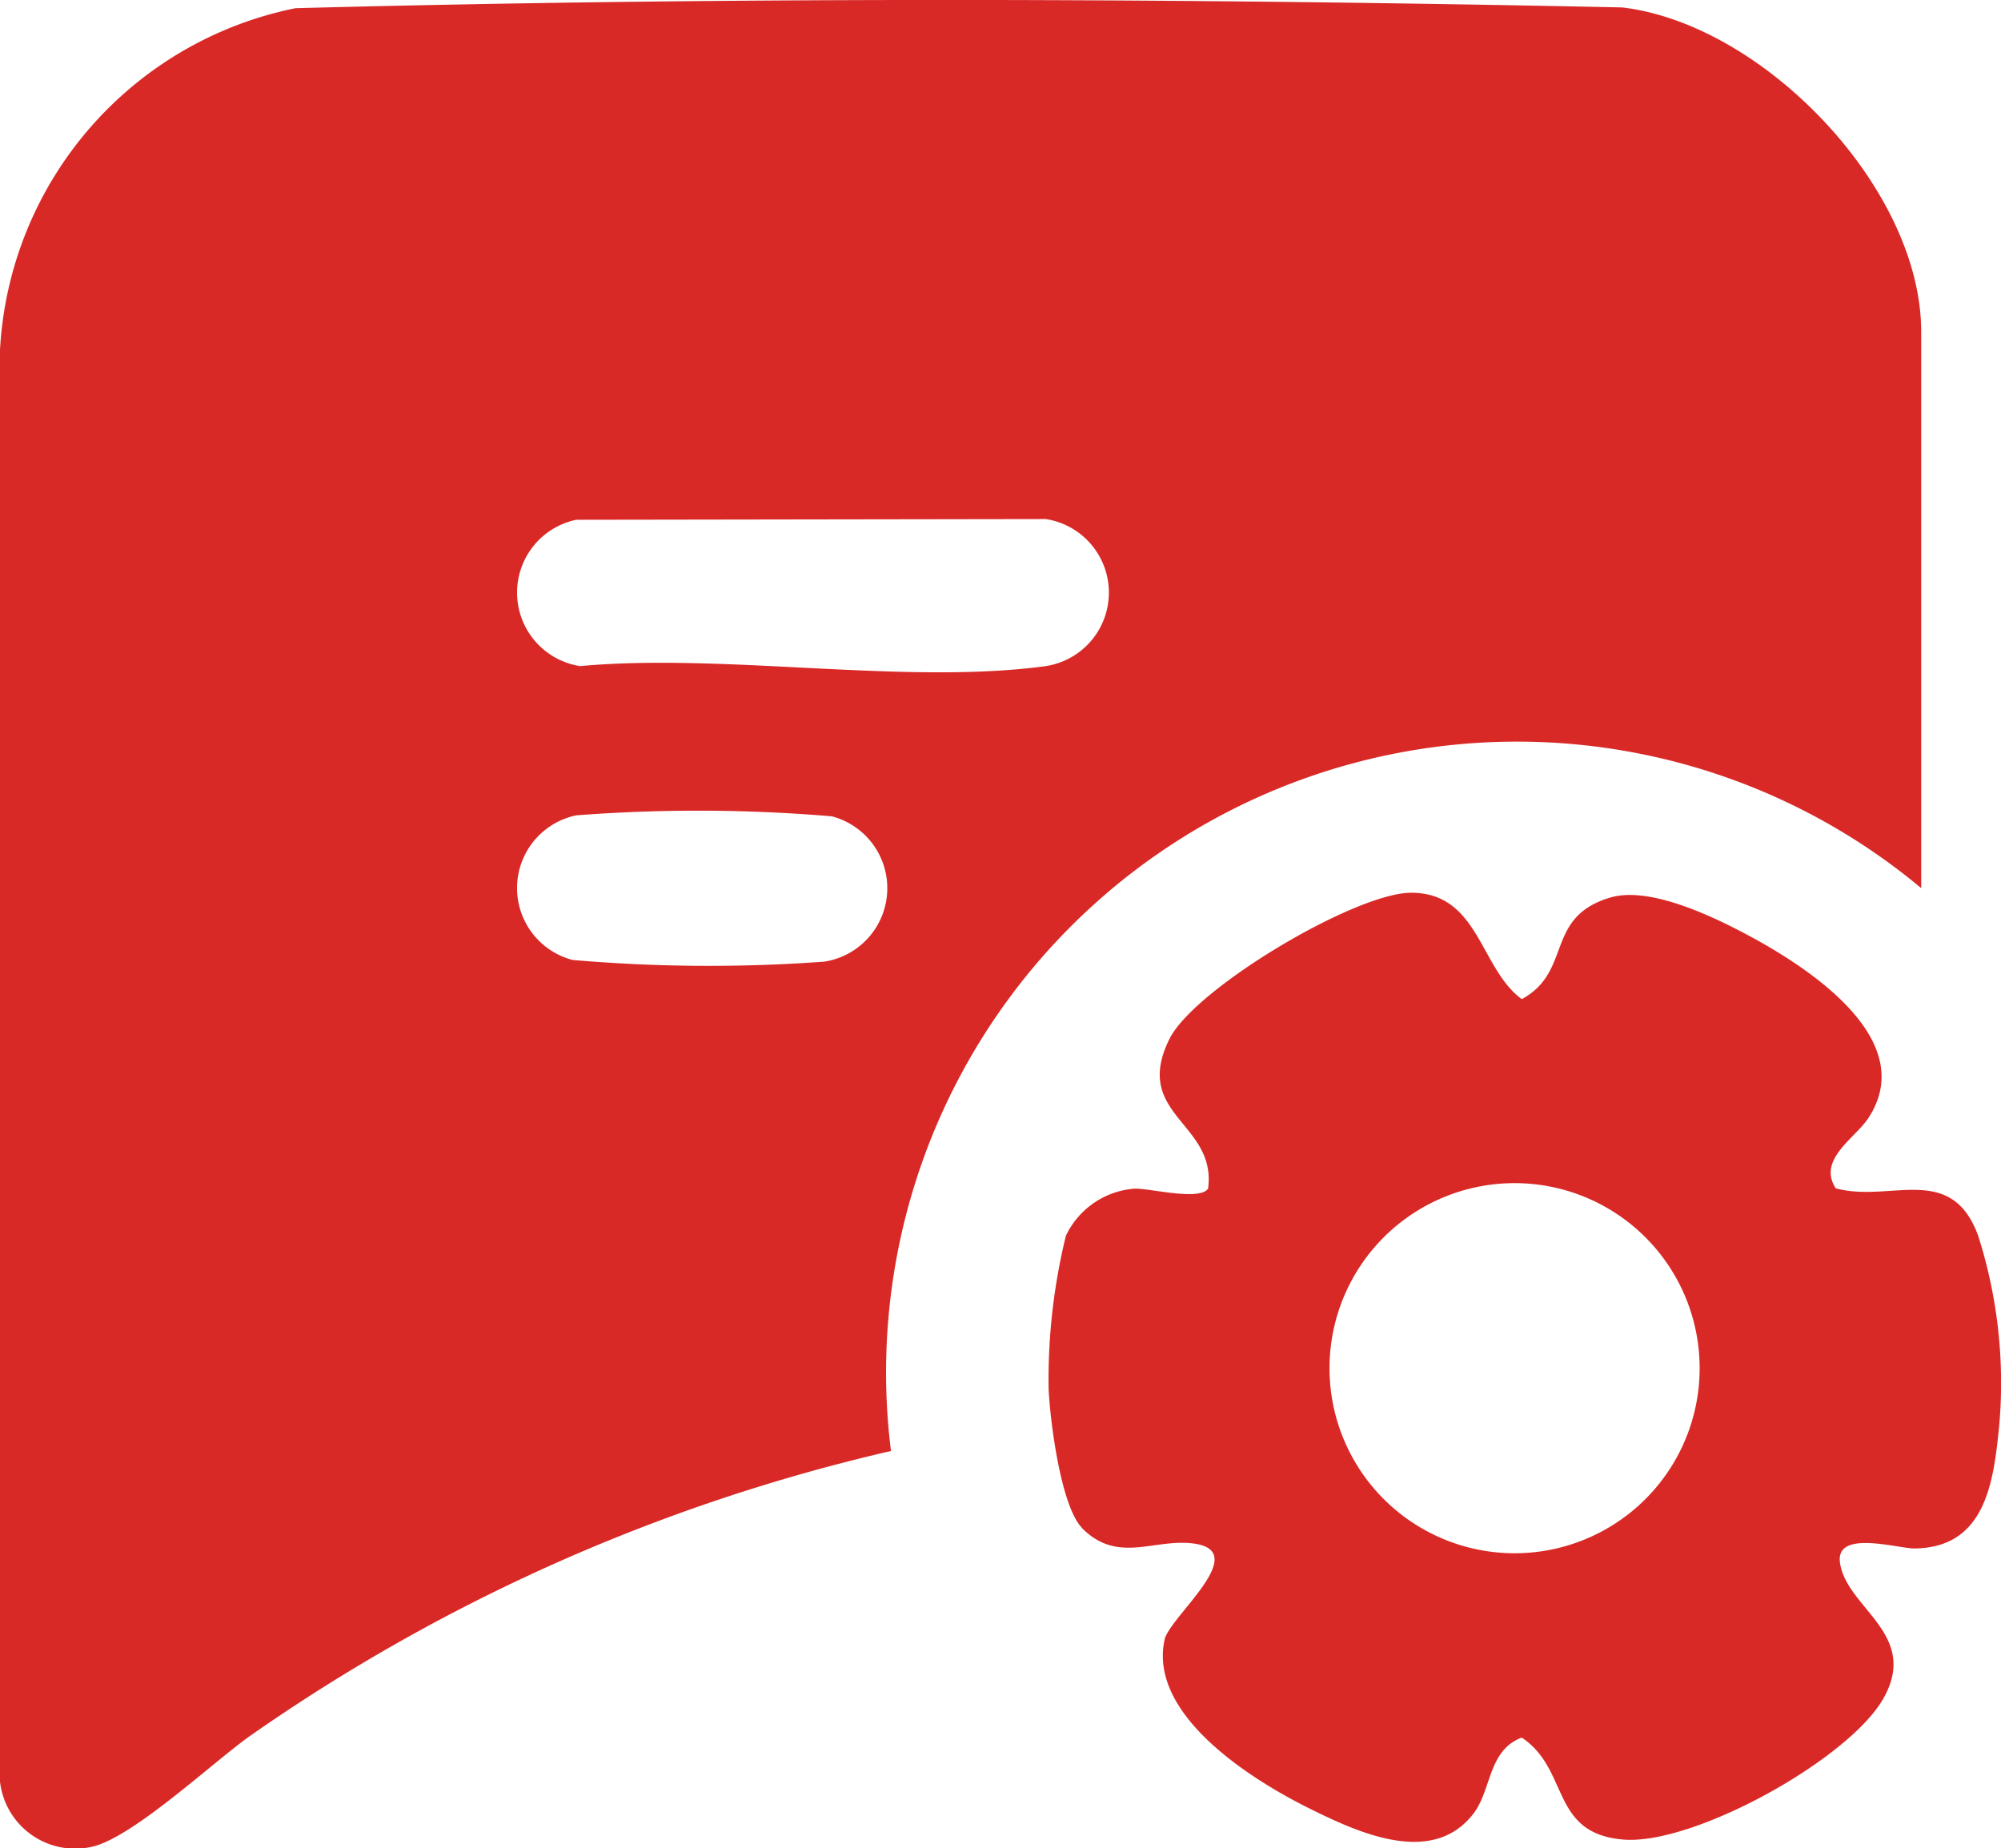 <svg id="Group_50219" data-name="Group 50219" xmlns="http://www.w3.org/2000/svg" xmlns:xlink="http://www.w3.org/1999/xlink" width="45" height="41.57" viewBox="0 0 45 41.57">
  <defs>
    <clipPath id="clip-path">
      <rect id="Rectangle_12269" data-name="Rectangle 12269" width="45" height="41.571" fill="#d82927"/>
    </clipPath>
  </defs>
  <g id="Group_50218" data-name="Group 50218" clip-path="url(#clip-path)">
    <path id="Path_495" data-name="Path 495" d="M43.205,19.975A14.188,14.188,0,0,0,20.037,32.634,41.36,41.36,0,0,0,5.624,39.041C4.748,39.664,2.9,41.41,2,41.549a1.7,1.7,0,0,1-2-1.479L0,7.87A8.3,8.3,0,0,1,6.647.185C16.556-.076,26.562-.041,36.48.168c3.182.375,6.725,4.068,6.725,7.291ZM12.959,11.691a1.673,1.673,0,0,0,.087,3.291c3.25-.3,7.321.43,10.473,0a1.673,1.673,0,0,0,0-3.307Zm0,6.647a1.671,1.671,0,0,0-.082,3.253,35.66,35.66,0,0,0,5.657.038,1.671,1.671,0,0,0,.171-3.269,35.862,35.862,0,0,0-5.746-.022" transform="translate(0 -0.001)" fill="#d82927"/>
    <path id="Path_496" data-name="Path 496" d="M9.436,21.68c-.487-.484-.726-2.412-.761-3.133A13.63,13.63,0,0,1,9.063,15.1a1.863,1.863,0,0,1,1.545-1.061c.324-.014,1.458.283,1.653,0,.2-1.485-1.716-1.651-.87-3.364.563-1.137,4.177-3.288,5.434-3.291,1.531,0,1.545,1.7,2.491,2.393,1.148-.625.506-1.836,1.98-2.282.908-.277,2.4.457,3.231.911,1.311.718,3.737,2.32,2.573,4.06-.294.441-1.142.925-.723,1.566,1.229.332,2.589-.59,3.2,1.058a10.888,10.888,0,0,1,.476,4.275c-.125,1.259-.3,2.752-1.909,2.766-.381,0-1.77-.427-1.673.313.133,1.025,1.792,1.6.984,3.049-.764,1.373-4.275,3.318-5.858,3.185-1.648-.139-1.2-1.575-2.282-2.293-.764.288-.672,1.178-1.091,1.716-.916,1.183-2.565.43-3.639-.1-1.319-.647-3.682-2.119-3.3-3.826.117-.509,1.961-1.974.658-2.154-.895-.122-1.705.465-2.513-.343m13.886-3.6a4.162,4.162,0,1,0-4.161,4.161,4.161,4.161,0,0,0,4.161-4.161" transform="translate(14.907 12.694)" fill="#d82927"/>
  </g>
</svg>
